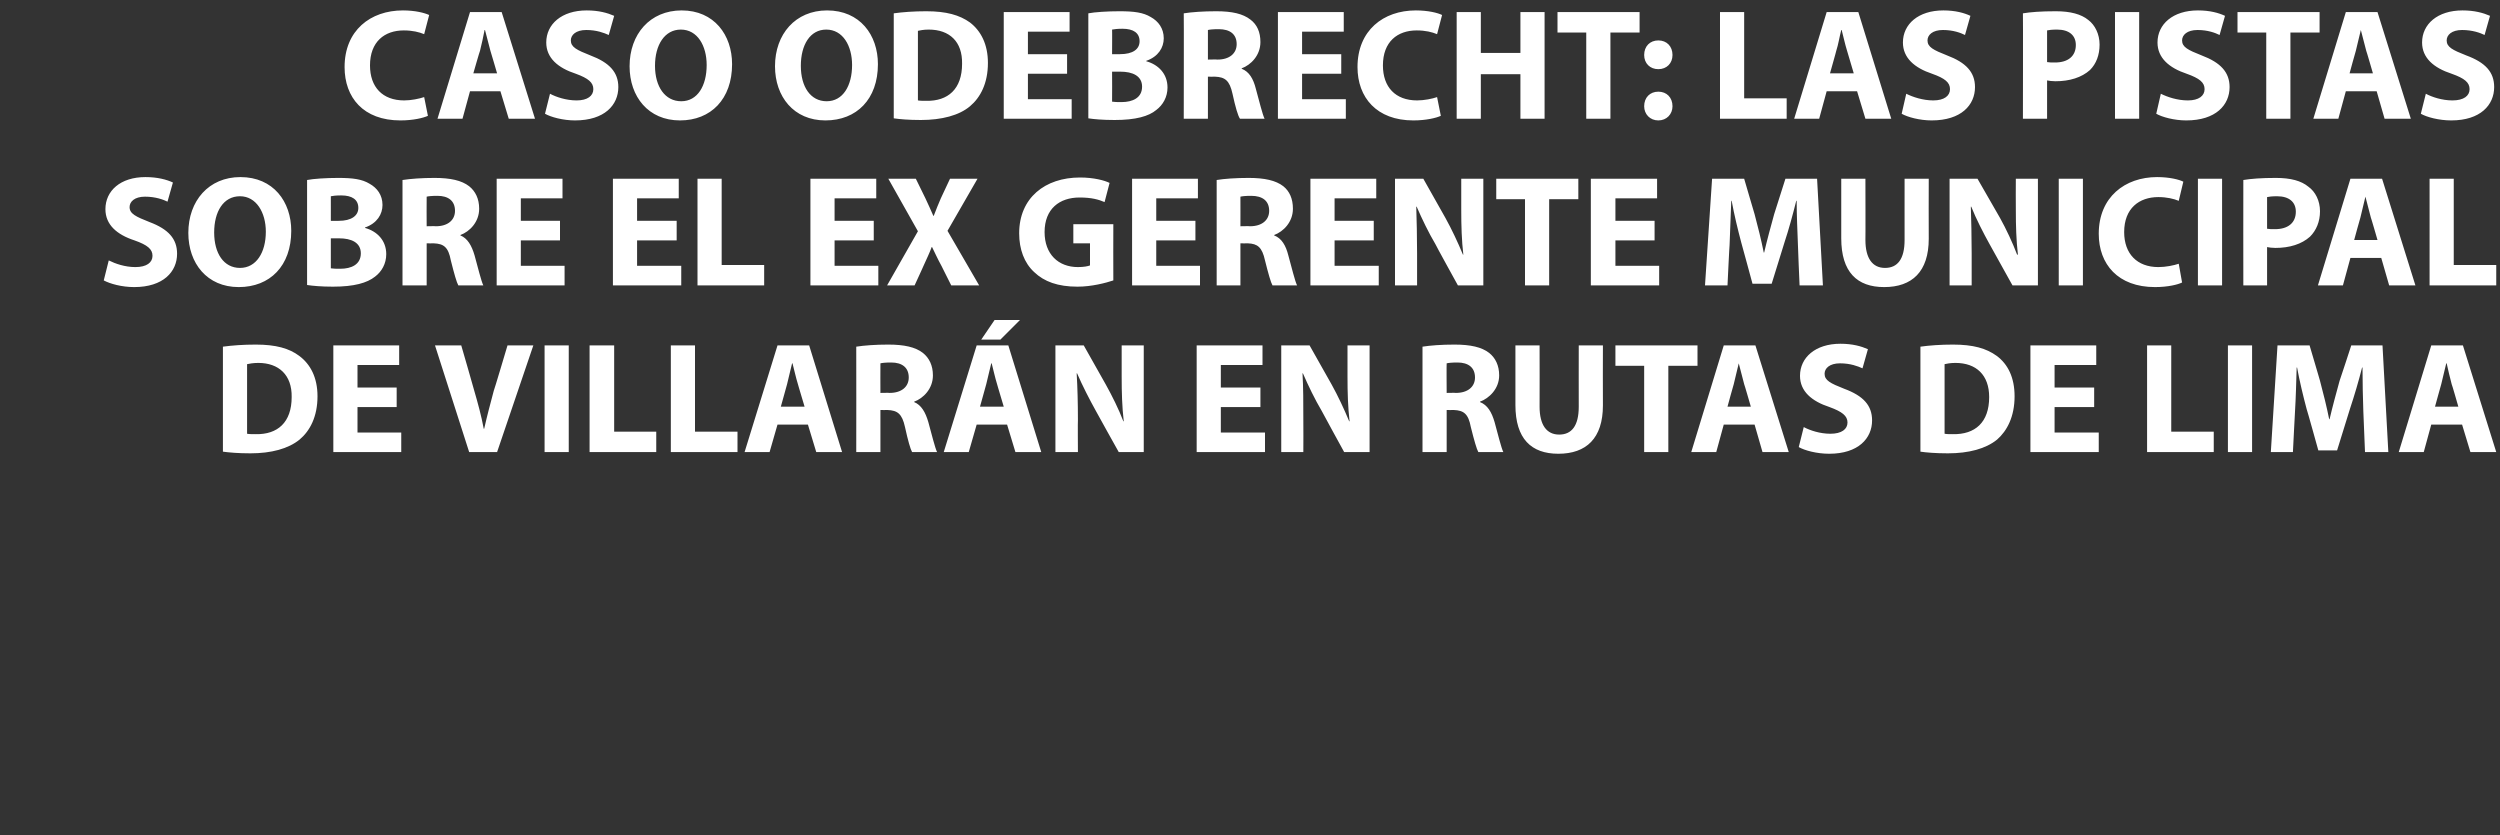 <?xml version="1.0" standalone="no"?>
<!DOCTYPE svg PUBLIC "-//W3C//DTD SVG 1.1//EN" "http://www.w3.org/Graphics/SVG/1.1/DTD/svg11.dtd">
<svg xmlns="http://www.w3.org/2000/svg" version="1.1" width="600px" height="200.5px" viewBox="0 0 600 200.5">
  <rect x="0" y="0" width="600" height="200.5" fill="#333333" stroke="none"/>
  <desc>CASO ODEBRECHT LAS PISTAS SOBRE EL EX GERENTE MUNICIPAL DE VILLAR N EN RUTAS DE LIMA</desc>
  <defs/>
  <g id="Polygon17871">
    <path d="M 53.5 83.2 C 55.7 82.9 58.4 82.7 61.4 82.7 C 66.2 82.7 69.4 83.6 71.8 85.4 C 74.5 87.4 76.2 90.6 76.2 95.1 C 76.2 100 74.4 103.4 71.9 105.5 C 69.2 107.7 65.1 108.8 60.1 108.8 C 57.1 108.8 55 108.6 53.5 108.4 C 53.5 108.4 53.5 83.2 53.5 83.2 Z M 59.3 104.1 C 59.8 104.2 60.6 104.2 61.4 104.2 C 66.6 104.3 70 101.4 70 95.3 C 70.1 90 66.9 87.1 62 87.1 C 60.7 87.1 59.8 87.3 59.3 87.4 C 59.3 87.4 59.3 104.1 59.3 104.1 Z M 95.2 97.7 L 85.8 97.7 L 85.8 103.8 L 96.3 103.8 L 96.3 108.5 L 80 108.5 L 80 82.9 L 95.8 82.9 L 95.8 87.6 L 85.8 87.6 L 85.8 93 L 95.2 93 L 95.2 97.7 Z M 112.6 108.5 L 104.4 82.9 L 110.7 82.9 C 110.7 82.9 113.84 93.72 113.8 93.7 C 114.7 96.8 115.5 99.7 116.1 102.9 C 116.1 102.9 116.2 102.9 116.2 102.9 C 116.9 99.8 117.7 96.8 118.5 93.8 C 118.55 93.83 121.8 82.9 121.8 82.9 L 128 82.9 L 119.3 108.5 L 112.6 108.5 Z M 136.5 82.9 L 136.5 108.5 L 130.7 108.5 L 130.7 82.9 L 136.5 82.9 Z M 141.5 82.9 L 147.4 82.9 L 147.4 103.6 L 157.5 103.6 L 157.5 108.5 L 141.5 108.5 L 141.5 82.9 Z M 161 82.9 L 166.8 82.9 L 166.8 103.6 L 177 103.6 L 177 108.5 L 161 108.5 L 161 82.9 Z M 186.6 101.9 L 184.7 108.5 L 178.7 108.5 L 186.6 82.9 L 194.2 82.9 L 202.1 108.5 L 195.9 108.5 L 193.9 101.9 L 186.6 101.9 Z M 193.1 97.6 C 193.1 97.6 191.47 92.16 191.5 92.2 C 191 90.6 190.6 88.7 190.2 87.2 C 190.2 87.2 190.1 87.2 190.1 87.2 C 189.7 88.7 189.3 90.7 188.9 92.2 C 188.92 92.16 187.4 97.6 187.4 97.6 L 193.1 97.6 Z M 205.5 83.2 C 207.4 82.9 210.2 82.7 213.2 82.7 C 217 82.7 219.7 83.3 221.5 84.7 C 223 85.9 223.9 87.7 223.9 90.1 C 223.9 93.3 221.6 95.6 219.4 96.4 C 219.4 96.4 219.4 96.5 219.4 96.5 C 221.1 97.2 222.1 98.9 222.8 101.3 C 223.6 104.2 224.4 107.5 224.9 108.5 C 224.9 108.5 218.9 108.5 218.9 108.5 C 218.5 107.8 217.9 105.7 217.2 102.5 C 216.5 99.3 215.4 98.5 213 98.4 C 213.01 98.43 211.3 98.4 211.3 98.4 L 211.3 108.5 L 205.5 108.5 C 205.5 108.5 205.53 83.23 205.5 83.2 Z M 211.3 94.3 C 211.3 94.3 213.55 94.25 213.5 94.3 C 216.4 94.3 218.1 92.8 218.1 90.6 C 218.1 88.2 216.5 87 213.9 87 C 212.5 87 211.7 87.1 211.3 87.2 C 211.27 87.18 211.3 94.3 211.3 94.3 Z M 234.4 101.9 L 232.5 108.5 L 226.5 108.5 L 234.4 82.9 L 242 82.9 L 249.9 108.5 L 243.7 108.5 L 241.7 101.9 L 234.4 101.9 Z M 240.9 97.6 C 240.9 97.6 239.27 92.16 239.3 92.2 C 238.8 90.6 238.4 88.7 238 87.2 C 238 87.2 237.9 87.2 237.9 87.2 C 237.5 88.7 237.1 90.7 236.7 92.2 C 236.72 92.16 235.2 97.6 235.2 97.6 L 240.9 97.6 Z M 244.8 76.8 L 240.1 81.5 L 235.5 81.5 L 238.7 76.8 L 244.8 76.8 Z M 253.3 108.5 L 253.3 82.9 L 260.1 82.9 C 260.1 82.9 265.41 92.27 265.4 92.3 C 266.9 95 268.5 98.2 269.6 101.1 C 269.6 101.1 269.7 101.1 269.7 101.1 C 269.3 97.7 269.2 94.2 269.2 90.4 C 269.21 90.37 269.2 82.9 269.2 82.9 L 274.5 82.9 L 274.5 108.5 L 268.5 108.5 C 268.5 108.5 262.98 98.62 263 98.6 C 261.5 95.9 259.8 92.6 258.5 89.6 C 258.5 89.6 258.4 89.6 258.4 89.6 C 258.6 93 258.7 96.6 258.7 100.8 C 258.65 100.79 258.7 108.5 258.7 108.5 L 253.3 108.5 Z M 302.5 97.7 L 293 97.7 L 293 103.8 L 303.6 103.8 L 303.6 108.5 L 287.2 108.5 L 287.2 82.9 L 303 82.9 L 303 87.6 L 293 87.6 L 293 93 L 302.5 93 L 302.5 97.7 Z M 307.5 108.5 L 307.5 82.9 L 314.3 82.9 C 314.3 82.9 319.6 92.27 319.6 92.3 C 321.1 95 322.6 98.2 323.8 101.1 C 323.8 101.1 323.9 101.1 323.9 101.1 C 323.5 97.7 323.4 94.2 323.4 90.4 C 323.4 90.37 323.4 82.9 323.4 82.9 L 328.7 82.9 L 328.7 108.5 L 322.6 108.5 C 322.6 108.5 317.17 98.62 317.2 98.6 C 315.6 95.9 314 92.6 312.7 89.6 C 312.7 89.6 312.6 89.6 312.6 89.6 C 312.8 93 312.8 96.6 312.8 100.8 C 312.84 100.79 312.8 108.5 312.8 108.5 L 307.5 108.5 Z M 341.4 83.2 C 343.3 82.9 346 82.7 349.1 82.7 C 352.9 82.7 355.6 83.3 357.4 84.7 C 358.9 85.9 359.8 87.7 359.8 90.1 C 359.8 93.3 357.4 95.6 355.2 96.4 C 355.2 96.4 355.2 96.5 355.2 96.5 C 357 97.2 358 98.9 358.7 101.3 C 359.5 104.2 360.3 107.5 360.8 108.5 C 360.8 108.5 354.8 108.5 354.8 108.5 C 354.4 107.8 353.8 105.7 353 102.5 C 352.4 99.3 351.3 98.5 348.9 98.4 C 348.9 98.43 347.2 98.4 347.2 98.4 L 347.2 108.5 L 341.4 108.5 C 341.4 108.5 341.41 83.23 341.4 83.2 Z M 347.2 94.3 C 347.2 94.3 349.43 94.25 349.4 94.3 C 352.3 94.3 354 92.8 354 90.6 C 354 88.2 352.4 87 349.8 87 C 348.4 87 347.6 87.1 347.2 87.2 C 347.15 87.18 347.2 94.3 347.2 94.3 Z M 369.5 82.9 C 369.5 82.9 369.53 97.63 369.5 97.6 C 369.5 102 371.2 104.3 374.2 104.3 C 377.2 104.3 378.9 102.2 378.9 97.6 C 378.88 97.63 378.9 82.9 378.9 82.9 L 384.7 82.9 C 384.7 82.9 384.66 97.25 384.7 97.3 C 384.7 105.2 380.7 108.9 374 108.9 C 367.5 108.9 363.7 105.3 363.7 97.2 C 363.72 97.18 363.7 82.9 363.7 82.9 L 369.5 82.9 Z M 394.6 87.8 L 387.7 87.8 L 387.7 82.9 L 407.4 82.9 L 407.4 87.8 L 400.4 87.8 L 400.4 108.5 L 394.6 108.5 L 394.6 87.8 Z M 413.7 101.9 L 411.9 108.5 L 405.9 108.5 L 413.7 82.9 L 421.3 82.9 L 429.3 108.5 L 423 108.5 L 421.1 101.9 L 413.7 101.9 Z M 420.2 97.6 C 420.2 97.6 418.63 92.16 418.6 92.2 C 418.2 90.6 417.7 88.7 417.3 87.2 C 417.3 87.2 417.3 87.2 417.3 87.2 C 416.9 88.7 416.5 90.7 416.1 92.2 C 416.08 92.16 414.6 97.6 414.6 97.6 L 420.2 97.6 Z M 432.9 102.5 C 434.4 103.3 436.8 104.1 439.3 104.1 C 442 104.1 443.4 103 443.4 101.4 C 443.4 99.8 442.1 98.8 439.1 97.7 C 434.8 96.3 432 93.9 432 90.2 C 432 85.8 435.7 82.5 441.7 82.5 C 444.6 82.5 446.7 83.1 448.3 83.8 C 448.3 83.8 447 88.4 447 88.4 C 445.9 87.9 444.1 87.2 441.6 87.2 C 439.1 87.2 437.9 88.4 437.9 89.7 C 437.9 91.3 439.3 92 442.6 93.3 C 447.2 95 449.3 97.3 449.3 100.9 C 449.3 105.2 446 108.9 439 108.9 C 436 108.9 433.1 108.1 431.7 107.3 C 431.7 107.3 432.9 102.5 432.9 102.5 Z M 460.9 83.2 C 463 82.9 465.8 82.7 468.7 82.7 C 473.6 82.7 476.7 83.6 479.2 85.4 C 481.9 87.4 483.5 90.6 483.5 95.1 C 483.5 100 481.7 103.4 479.3 105.5 C 476.6 107.7 472.5 108.8 467.5 108.8 C 464.5 108.8 462.3 108.6 460.9 108.4 C 460.9 108.4 460.9 83.2 460.9 83.2 Z M 466.7 104.1 C 467.2 104.2 468 104.2 468.7 104.2 C 474 104.3 477.4 101.4 477.4 95.3 C 477.4 90 474.3 87.1 469.3 87.1 C 468 87.1 467.2 87.3 466.7 87.4 C 466.7 87.4 466.7 104.1 466.7 104.1 Z M 502.6 97.7 L 493.1 97.7 L 493.1 103.8 L 503.7 103.8 L 503.7 108.5 L 487.3 108.5 L 487.3 82.9 L 503.1 82.9 L 503.1 87.6 L 493.1 87.6 L 493.1 93 L 502.6 93 L 502.6 97.7 Z M 515.3 82.9 L 521.1 82.9 L 521.1 103.6 L 531.3 103.6 L 531.3 108.5 L 515.3 108.5 L 515.3 82.9 Z M 540.5 82.9 L 540.5 108.5 L 534.7 108.5 L 534.7 82.9 L 540.5 82.9 Z M 567.2 98.7 C 567.1 95.6 567 91.9 567 88.2 C 567 88.2 566.9 88.2 566.9 88.2 C 566.1 91.4 565 95.1 564 98.1 C 564.01 98.09 560.9 108.1 560.9 108.1 L 556.4 108.1 C 556.4 108.1 553.64 98.16 553.6 98.2 C 552.8 95.2 551.9 91.5 551.3 88.2 C 551.3 88.2 551.2 88.2 551.2 88.2 C 551.1 91.6 551 95.6 550.8 98.8 C 550.79 98.77 550.3 108.5 550.3 108.5 L 545 108.5 L 546.6 82.9 L 554.3 82.9 C 554.3 82.9 556.83 91.44 556.8 91.4 C 557.6 94.4 558.4 97.6 559 100.6 C 559 100.6 559.1 100.6 559.1 100.6 C 559.8 97.6 560.7 94.3 561.5 91.4 C 561.54 91.4 564.3 82.9 564.3 82.9 L 571.8 82.9 L 573.2 108.5 L 567.6 108.5 C 567.6 108.5 567.21 98.7 567.2 98.7 Z M 583.5 101.9 L 581.7 108.5 L 575.7 108.5 L 583.5 82.9 L 591.1 82.9 L 599.1 108.5 L 592.9 108.5 L 590.9 101.9 L 583.5 101.9 Z M 590 97.6 C 590 97.6 588.45 92.16 588.4 92.2 C 588 90.6 587.5 88.7 587.2 87.2 C 587.2 87.2 587.1 87.2 587.1 87.2 C 586.7 88.7 586.3 90.7 585.9 92.2 C 585.9 92.16 584.4 97.6 584.4 97.6 L 590 97.6 Z " stroke="none" fill="#ffffff"/>
  </g>
  <g id="Polygon17870">
    <path d="M 26.1 62.5 C 27.7 63.3 30 64.1 32.5 64.1 C 35.2 64.1 36.6 63 36.6 61.4 C 36.6 59.8 35.4 58.8 32.3 57.7 C 28 56.3 25.3 53.9 25.3 50.2 C 25.3 45.8 28.9 42.5 34.9 42.5 C 37.8 42.5 40 43.1 41.5 43.8 C 41.5 43.8 40.2 48.4 40.2 48.4 C 39.2 47.9 37.3 47.2 34.8 47.2 C 32.3 47.2 31.1 48.4 31.1 49.7 C 31.1 51.3 32.6 52 35.9 53.3 C 40.4 55 42.5 57.3 42.5 60.9 C 42.5 65.2 39.2 68.9 32.2 68.9 C 29.2 68.9 26.4 68.1 24.9 67.3 C 24.9 67.3 26.1 62.5 26.1 62.5 Z M 69.9 55.4 C 69.9 63.8 64.8 68.9 57.3 68.9 C 49.7 68.9 45.2 63.2 45.2 55.9 C 45.2 48.2 50.1 42.5 57.7 42.5 C 65.6 42.5 69.9 48.4 69.9 55.4 Z M 51.4 55.8 C 51.4 60.8 53.7 64.3 57.6 64.3 C 61.5 64.3 63.8 60.6 63.8 55.6 C 63.8 51 61.5 47.1 57.6 47.1 C 53.6 47.1 51.4 50.8 51.4 55.8 Z M 73.7 43.2 C 75.2 42.9 78.3 42.7 81.2 42.7 C 84.7 42.7 86.9 43 88.7 44.1 C 90.5 45.1 91.8 46.8 91.8 49.2 C 91.8 51.4 90.5 53.6 87.6 54.6 C 87.6 54.6 87.6 54.7 87.6 54.7 C 90.5 55.5 92.7 57.7 92.7 61 C 92.7 63.3 91.6 65.2 90 66.4 C 88.1 67.9 85 68.8 79.9 68.8 C 77.1 68.8 75 68.6 73.7 68.4 C 73.7 68.4 73.7 43.2 73.7 43.2 Z M 79.4 53 C 79.4 53 81.31 53.03 81.3 53 C 84.3 53 86 51.8 86 49.9 C 86 47.9 84.5 46.9 81.9 46.9 C 80.6 46.9 79.9 47 79.4 47.1 C 79.41 47.07 79.4 53 79.4 53 Z M 79.4 64.4 C 80 64.5 80.7 64.5 81.7 64.5 C 84.3 64.5 86.6 63.5 86.6 60.8 C 86.6 58.2 84.3 57.2 81.4 57.2 C 81.38 57.18 79.4 57.2 79.4 57.2 C 79.4 57.2 79.41 64.4 79.4 64.4 Z M 96.6 43.2 C 98.5 42.9 101.3 42.7 104.3 42.7 C 108.1 42.7 110.8 43.3 112.6 44.7 C 114.1 45.9 115 47.7 115 50.1 C 115 53.3 112.7 55.6 110.5 56.4 C 110.5 56.4 110.5 56.5 110.5 56.5 C 112.2 57.2 113.2 58.9 113.9 61.3 C 114.7 64.2 115.5 67.5 116 68.5 C 116 68.5 110 68.5 110 68.5 C 109.6 67.8 109 65.7 108.2 62.5 C 107.6 59.3 106.5 58.5 104.1 58.4 C 104.11 58.43 102.4 58.4 102.4 58.4 L 102.4 68.5 L 96.6 68.5 C 96.6 68.5 96.62 43.23 96.6 43.2 Z M 102.4 54.3 C 102.4 54.3 104.64 54.25 104.6 54.3 C 107.5 54.3 109.2 52.8 109.2 50.6 C 109.2 48.2 107.6 47 105 47 C 103.6 47 102.8 47.1 102.4 47.2 C 102.36 47.18 102.4 54.3 102.4 54.3 Z M 134.4 57.7 L 125 57.7 L 125 63.8 L 135.5 63.8 L 135.5 68.5 L 119.2 68.5 L 119.2 42.9 L 135 42.9 L 135 47.6 L 125 47.6 L 125 53 L 134.4 53 L 134.4 57.7 Z M 162.4 57.7 L 152.9 57.7 L 152.9 63.8 L 163.5 63.8 L 163.5 68.5 L 147.1 68.5 L 147.1 42.9 L 162.9 42.9 L 162.9 47.6 L 152.9 47.6 L 152.9 53 L 162.4 53 L 162.4 57.7 Z M 167.4 42.9 L 173.2 42.9 L 173.2 63.6 L 183.4 63.6 L 183.4 68.5 L 167.4 68.5 L 167.4 42.9 Z M 209.7 57.7 L 200.3 57.7 L 200.3 63.8 L 210.8 63.8 L 210.8 68.5 L 194.5 68.5 L 194.5 42.9 L 210.3 42.9 L 210.3 47.6 L 200.3 47.6 L 200.3 53 L 209.7 53 L 209.7 57.7 Z M 228.3 68.5 C 228.3 68.5 225.97 63.86 226 63.9 C 225 62.1 224.4 60.7 223.7 59.3 C 223.7 59.3 223.6 59.3 223.6 59.3 C 223.1 60.7 222.4 62.1 221.6 63.9 C 221.64 63.86 219.5 68.5 219.5 68.5 L 212.9 68.5 L 220.3 55.5 L 213.2 42.9 L 219.8 42.9 C 219.8 42.9 222.06 47.56 222.1 47.6 C 222.8 49.1 223.4 50.4 224 51.8 C 224 51.8 224.1 51.8 224.1 51.8 C 224.7 50.2 225.2 49 225.8 47.6 C 225.82 47.56 228 42.9 228 42.9 L 234.6 42.9 L 227.4 55.4 L 235 68.5 L 228.3 68.5 Z M 267.2 67.3 C 265.4 67.9 262 68.8 258.6 68.8 C 253.9 68.8 250.6 67.6 248.2 65.3 C 245.8 63.1 244.6 59.8 244.6 56 C 244.6 47.5 250.8 42.6 259.2 42.6 C 262.5 42.6 265.1 43.3 266.3 43.9 C 266.3 43.9 265.1 48.5 265.1 48.5 C 263.7 47.9 262 47.4 259.1 47.4 C 254.3 47.4 250.7 50.1 250.7 55.7 C 250.7 61 254 64.1 258.7 64.1 C 260.1 64.1 261.1 63.9 261.6 63.7 C 261.58 63.71 261.6 58.4 261.6 58.4 L 257.6 58.4 L 257.6 53.8 L 267.2 53.8 C 267.2 53.8 267.16 67.32 267.2 67.3 Z M 286.9 57.7 L 277.5 57.7 L 277.5 63.8 L 288 63.8 L 288 68.5 L 271.7 68.5 L 271.7 42.9 L 287.5 42.9 L 287.5 47.6 L 277.5 47.6 L 277.5 53 L 286.9 53 L 286.9 57.7 Z M 292 43.2 C 293.8 42.9 296.6 42.7 299.7 42.7 C 303.5 42.7 306.2 43.3 308 44.7 C 309.5 45.9 310.3 47.7 310.3 50.1 C 310.3 53.3 308 55.6 305.8 56.4 C 305.8 56.4 305.8 56.5 305.8 56.5 C 307.6 57.2 308.6 58.9 309.2 61.3 C 310 64.2 310.8 67.5 311.3 68.5 C 311.3 68.5 305.4 68.5 305.4 68.5 C 305 67.8 304.4 65.7 303.6 62.5 C 302.9 59.3 301.8 58.5 299.5 58.4 C 299.46 58.43 297.7 58.4 297.7 58.4 L 297.7 68.5 L 292 68.5 C 292 68.5 291.98 43.23 292 43.2 Z M 297.7 54.3 C 297.7 54.3 300 54.25 300 54.3 C 302.9 54.3 304.6 52.8 304.6 50.6 C 304.6 48.2 303 47 300.3 47 C 298.9 47 298.1 47.1 297.7 47.2 C 297.72 47.18 297.7 54.3 297.7 54.3 Z M 329.7 57.7 L 320.3 57.7 L 320.3 63.8 L 330.9 63.8 L 330.9 68.5 L 314.5 68.5 L 314.5 42.9 L 330.3 42.9 L 330.3 47.6 L 320.3 47.6 L 320.3 53 L 329.7 53 L 329.7 57.7 Z M 334.8 68.5 L 334.8 42.9 L 341.6 42.9 C 341.6 42.9 346.89 52.27 346.9 52.3 C 348.4 55 349.9 58.2 351.1 61.1 C 351.1 61.1 351.2 61.1 351.2 61.1 C 350.8 57.7 350.7 54.2 350.7 50.4 C 350.69 50.37 350.7 42.9 350.7 42.9 L 356 42.9 L 356 68.5 L 349.9 68.5 C 349.9 68.5 344.45 58.62 344.5 58.6 C 342.9 55.9 341.3 52.6 340 49.6 C 340 49.6 339.9 49.6 339.9 49.6 C 340 53 340.1 56.6 340.1 60.8 C 340.12 60.79 340.1 68.5 340.1 68.5 L 334.8 68.5 Z M 366 47.8 L 359.1 47.8 L 359.1 42.9 L 378.8 42.9 L 378.8 47.8 L 371.8 47.8 L 371.8 68.5 L 366 68.5 L 366 47.8 Z M 397.1 57.7 L 387.7 57.7 L 387.7 63.8 L 398.2 63.8 L 398.2 68.5 L 381.8 68.5 L 381.8 42.9 L 397.7 42.9 L 397.7 47.6 L 387.7 47.6 L 387.7 53 L 397.1 53 L 397.1 57.7 Z M 431.5 58.7 C 431.4 55.6 431.2 51.9 431.2 48.2 C 431.2 48.2 431.1 48.2 431.1 48.2 C 430.3 51.4 429.3 55.1 428.3 58.1 C 428.28 58.09 425.2 68.1 425.2 68.1 L 420.6 68.1 C 420.6 68.1 417.91 58.16 417.9 58.2 C 417.1 55.2 416.2 51.5 415.6 48.2 C 415.6 48.2 415.5 48.2 415.5 48.2 C 415.4 51.6 415.2 55.6 415.1 58.8 C 415.06 58.77 414.6 68.5 414.6 68.5 L 409.2 68.5 L 410.9 42.9 L 418.6 42.9 C 418.6 42.9 421.1 51.44 421.1 51.4 C 421.9 54.4 422.7 57.6 423.3 60.6 C 423.3 60.6 423.4 60.6 423.4 60.6 C 424.1 57.6 425 54.3 425.8 51.4 C 425.81 51.4 428.5 42.9 428.5 42.9 L 436.1 42.9 L 437.5 68.5 L 431.9 68.5 C 431.9 68.5 431.47 58.7 431.5 58.7 Z M 447.7 42.9 C 447.7 42.9 447.74 57.63 447.7 57.6 C 447.7 62 449.4 64.3 452.4 64.3 C 455.4 64.3 457.1 62.2 457.1 57.6 C 457.09 57.63 457.1 42.9 457.1 42.9 L 462.9 42.9 C 462.9 42.9 462.86 57.25 462.9 57.3 C 462.9 65.2 458.9 68.9 452.2 68.9 C 445.7 68.9 441.9 65.3 441.9 57.2 C 441.92 57.18 441.9 42.9 441.9 42.9 L 447.7 42.9 Z M 467.9 68.5 L 467.9 42.9 L 474.6 42.9 C 474.6 42.9 479.96 52.27 480 52.3 C 481.5 55 483 58.2 484.1 61.1 C 484.1 61.1 484.3 61.1 484.3 61.1 C 483.9 57.7 483.8 54.2 483.8 50.4 C 483.76 50.37 483.8 42.9 483.8 42.9 L 489.1 42.9 L 489.1 68.5 L 483 68.5 C 483 68.5 477.53 58.62 477.5 58.6 C 476 55.9 474.3 52.6 473.1 49.6 C 473.1 49.6 473 49.6 473 49.6 C 473.1 53 473.2 56.6 473.2 60.8 C 473.2 60.79 473.2 68.5 473.2 68.5 L 467.9 68.5 Z M 499.9 42.9 L 499.9 68.5 L 494.1 68.5 L 494.1 42.9 L 499.9 42.9 Z M 523.7 67.8 C 522.7 68.3 520.3 68.9 517.2 68.9 C 508.3 68.9 503.7 63.4 503.7 56.1 C 503.7 47.3 510 42.5 517.7 42.5 C 520.7 42.5 523 43.1 524 43.6 C 524 43.6 522.9 48.2 522.9 48.2 C 521.7 47.7 520 47.3 518 47.3 C 513.4 47.3 509.8 50 509.8 55.7 C 509.8 60.9 512.9 64.1 518 64.1 C 519.8 64.1 521.7 63.7 522.9 63.3 C 522.9 63.3 523.7 67.8 523.7 67.8 Z M 533.3 42.9 L 533.3 68.5 L 527.5 68.5 L 527.5 42.9 L 533.3 42.9 Z M 538.4 43.2 C 540.2 42.9 542.7 42.7 546.2 42.7 C 549.8 42.7 552.3 43.4 554 44.8 C 555.7 46 556.8 48.2 556.8 50.7 C 556.8 53.2 555.9 55.3 554.4 56.8 C 552.4 58.6 549.5 59.5 546.1 59.5 C 545.3 59.5 544.6 59.4 544.1 59.3 C 544.1 59.34 544.1 68.5 544.1 68.5 L 538.4 68.5 C 538.4 68.5 538.37 43.23 538.4 43.2 Z M 544.1 54.9 C 544.6 55 545.2 55 546 55 C 549.1 55 551 53.5 551 50.8 C 551 48.5 549.4 47.1 546.5 47.1 C 545.3 47.1 544.5 47.2 544.1 47.3 C 544.1 47.3 544.1 54.9 544.1 54.9 Z M 564.1 61.9 L 562.3 68.5 L 556.3 68.5 L 564.1 42.9 L 571.7 42.9 L 579.7 68.5 L 573.4 68.5 L 571.5 61.9 L 564.1 61.9 Z M 570.6 57.6 C 570.6 57.6 569.03 52.16 569 52.2 C 568.6 50.6 568.1 48.7 567.7 47.2 C 567.7 47.2 567.7 47.2 567.7 47.2 C 567.3 48.7 566.9 50.7 566.5 52.2 C 566.48 52.16 565 57.6 565 57.6 L 570.6 57.6 Z M 583.1 42.9 L 588.9 42.9 L 588.9 63.6 L 599.1 63.6 L 599.1 68.5 L 583.1 68.5 L 583.1 42.9 Z " stroke="none" fill="#ffffff"/>
  </g>
  <g id="Polygon17869">
    <path d="M 102.7 27.8 C 101.6 28.3 99.2 28.9 96.1 28.9 C 87.2 28.9 82.7 23.4 82.7 16.1 C 82.7 7.3 88.9 2.5 96.7 2.5 C 99.7 2.5 101.9 3.1 103 3.6 C 103 3.6 101.8 8.2 101.8 8.2 C 100.6 7.7 99 7.3 96.9 7.3 C 92.3 7.3 88.8 10 88.8 15.7 C 88.8 20.9 91.8 24.1 97 24.1 C 98.7 24.1 100.6 23.7 101.8 23.3 C 101.8 23.3 102.7 27.8 102.7 27.8 Z M 112.8 21.9 L 111 28.5 L 105 28.5 L 112.8 2.9 L 120.4 2.9 L 128.4 28.5 L 122.1 28.5 L 120.1 21.9 L 112.8 21.9 Z M 119.3 17.6 C 119.3 17.6 117.71 12.16 117.7 12.2 C 117.3 10.6 116.8 8.7 116.4 7.2 C 116.4 7.2 116.3 7.2 116.3 7.2 C 116 8.7 115.6 10.7 115.2 12.2 C 115.16 12.16 113.6 17.6 113.6 17.6 L 119.3 17.6 Z M 132 22.5 C 133.5 23.3 135.9 24.1 138.4 24.1 C 141 24.1 142.4 23 142.4 21.4 C 142.4 19.8 141.2 18.8 138.2 17.7 C 133.9 16.3 131.1 13.9 131.1 10.2 C 131.1 5.8 134.8 2.5 140.8 2.5 C 143.7 2.5 145.8 3.1 147.4 3.8 C 147.4 3.8 146.1 8.4 146.1 8.4 C 145 7.9 143.2 7.2 140.7 7.2 C 138.2 7.2 137 8.4 137 9.7 C 137 11.3 138.4 12 141.7 13.3 C 146.2 15 148.4 17.3 148.4 20.9 C 148.4 25.2 145.1 28.9 138 28.9 C 135.1 28.9 132.2 28.1 130.8 27.3 C 130.8 27.3 132 22.5 132 22.5 Z M 175.7 15.4 C 175.7 23.8 170.6 28.9 163.2 28.9 C 155.6 28.9 151.1 23.2 151.1 15.9 C 151.1 8.2 156 2.5 163.6 2.5 C 171.4 2.5 175.7 8.4 175.7 15.4 Z M 157.2 15.8 C 157.2 20.8 159.6 24.3 163.5 24.3 C 167.4 24.3 169.6 20.6 169.6 15.6 C 169.6 11 167.4 7.1 163.4 7.1 C 159.5 7.1 157.2 10.8 157.2 15.8 Z M 210.7 15.4 C 210.7 23.8 205.6 28.9 198.1 28.9 C 190.5 28.9 186 23.2 186 15.9 C 186 8.2 190.9 2.5 198.5 2.5 C 206.4 2.5 210.7 8.4 210.7 15.4 Z M 192.2 15.8 C 192.2 20.8 194.5 24.3 198.4 24.3 C 202.3 24.3 204.5 20.6 204.5 15.6 C 204.5 11 202.3 7.1 198.3 7.1 C 194.4 7.1 192.2 10.8 192.2 15.8 Z M 214.5 3.2 C 216.6 2.9 219.4 2.7 222.3 2.7 C 227.1 2.7 230.3 3.6 232.8 5.4 C 235.4 7.4 237.1 10.6 237.1 15.1 C 237.1 20 235.3 23.4 232.8 25.5 C 230.2 27.7 226 28.8 221 28.8 C 218 28.8 215.9 28.6 214.5 28.4 C 214.5 28.4 214.5 3.2 214.5 3.2 Z M 220.3 24.1 C 220.8 24.2 221.6 24.2 222.3 24.2 C 227.5 24.3 230.9 21.4 230.9 15.3 C 231 10 227.9 7.1 222.9 7.1 C 221.6 7.1 220.8 7.3 220.3 7.4 C 220.3 7.4 220.3 24.1 220.3 24.1 Z M 256.1 17.7 L 246.7 17.7 L 246.7 23.8 L 257.2 23.8 L 257.2 28.5 L 240.9 28.5 L 240.9 2.9 L 256.7 2.9 L 256.7 7.6 L 246.7 7.6 L 246.7 13 L 256.1 13 L 256.1 17.7 Z M 261.2 3.2 C 262.7 2.9 265.8 2.7 268.7 2.7 C 272.2 2.7 274.4 3 276.2 4.1 C 278 5.1 279.3 6.8 279.3 9.2 C 279.3 11.4 278 13.6 275.1 14.6 C 275.1 14.6 275.1 14.7 275.1 14.7 C 278 15.5 280.2 17.7 280.2 21 C 280.2 23.3 279.1 25.2 277.5 26.4 C 275.7 27.9 272.6 28.8 267.5 28.8 C 264.6 28.8 262.5 28.6 261.2 28.4 C 261.2 28.4 261.2 3.2 261.2 3.2 Z M 266.9 13 C 266.9 13 268.84 13.03 268.8 13 C 271.9 13 273.5 11.8 273.5 9.9 C 273.5 7.9 272 6.9 269.4 6.9 C 268.2 6.9 267.4 7 266.9 7.1 C 266.94 7.07 266.9 13 266.9 13 Z M 266.9 24.4 C 267.5 24.5 268.2 24.5 269.2 24.5 C 271.8 24.5 274.1 23.5 274.1 20.8 C 274.1 18.2 271.8 17.2 268.9 17.2 C 268.91 17.18 266.9 17.2 266.9 17.2 C 266.9 17.2 266.94 24.4 266.9 24.4 Z M 284.1 3.2 C 286 2.9 288.8 2.7 291.9 2.7 C 295.7 2.7 298.3 3.3 300.1 4.7 C 301.7 5.9 302.5 7.7 302.5 10.1 C 302.5 13.3 300.2 15.6 298 16.4 C 298 16.4 298 16.5 298 16.5 C 299.8 17.2 300.8 18.9 301.4 21.3 C 302.2 24.2 303 27.5 303.5 28.5 C 303.5 28.5 297.6 28.5 297.6 28.5 C 297.1 27.8 296.5 25.7 295.8 22.5 C 295.1 19.3 294 18.5 291.6 18.4 C 291.63 18.43 289.9 18.4 289.9 18.4 L 289.9 28.5 L 284.1 28.5 C 284.1 28.5 284.15 3.23 284.1 3.2 Z M 289.9 14.3 C 289.9 14.3 292.17 14.25 292.2 14.3 C 295.1 14.3 296.8 12.8 296.8 10.6 C 296.8 8.2 295.2 7 292.5 7 C 291.1 7 290.3 7.1 289.9 7.2 C 289.89 7.18 289.9 14.3 289.9 14.3 Z M 321.9 17.7 L 312.5 17.7 L 312.5 23.8 L 323 23.8 L 323 28.5 L 306.7 28.5 L 306.7 2.9 L 322.5 2.9 L 322.5 7.6 L 312.5 7.6 L 312.5 13 L 321.9 13 L 321.9 17.7 Z M 345.8 27.8 C 344.7 28.3 342.3 28.9 339.2 28.9 C 330.4 28.9 325.8 23.4 325.8 16.1 C 325.8 7.3 332 2.5 339.8 2.5 C 342.8 2.5 345.1 3.1 346.1 3.6 C 346.1 3.6 344.9 8.2 344.9 8.2 C 343.7 7.7 342.1 7.3 340 7.3 C 335.4 7.3 331.9 10 331.9 15.7 C 331.9 20.9 334.9 24.1 340.1 24.1 C 341.8 24.1 343.8 23.7 344.9 23.3 C 344.9 23.3 345.8 27.8 345.8 27.8 Z M 355.4 2.9 L 355.4 12.7 L 364.9 12.7 L 364.9 2.9 L 370.7 2.9 L 370.7 28.5 L 364.9 28.5 L 364.9 17.8 L 355.4 17.8 L 355.4 28.5 L 349.6 28.5 L 349.6 2.9 L 355.4 2.9 Z M 380.7 7.8 L 373.8 7.8 L 373.8 2.9 L 393.5 2.9 L 393.5 7.8 L 386.5 7.8 L 386.5 28.5 L 380.7 28.5 L 380.7 7.8 Z M 394.6 13.2 C 394.6 11.1 396 9.7 398 9.7 C 400 9.7 401.4 11.1 401.4 13.2 C 401.4 15.2 400 16.6 398 16.6 C 396 16.6 394.6 15.2 394.6 13.2 Z M 394.6 25.5 C 394.6 23.4 396 22 398 22 C 400 22 401.4 23.4 401.4 25.5 C 401.4 27.4 400 28.9 398 28.9 C 396 28.9 394.6 27.4 394.6 25.5 Z M 412.8 2.9 L 418.6 2.9 L 418.6 23.6 L 428.8 23.6 L 428.8 28.5 L 412.8 28.5 L 412.8 2.9 Z M 438.4 21.9 L 436.6 28.5 L 430.6 28.5 L 438.4 2.9 L 446 2.9 L 453.9 28.5 L 447.7 28.5 L 445.7 21.9 L 438.4 21.9 Z M 444.9 17.6 C 444.9 17.6 443.29 12.16 443.3 12.2 C 442.8 10.6 442.4 8.7 442 7.2 C 442 7.2 441.9 7.2 441.9 7.2 C 441.5 8.7 441.2 10.7 440.7 12.2 C 440.74 12.16 439.2 17.6 439.2 17.6 L 444.9 17.6 Z M 457.5 22.5 C 459.1 23.3 461.5 24.1 464 24.1 C 466.6 24.1 468 23 468 21.4 C 468 19.8 466.8 18.8 463.7 17.7 C 459.5 16.3 456.7 13.9 456.7 10.2 C 456.7 5.8 460.4 2.5 466.4 2.5 C 469.3 2.5 471.4 3.1 472.9 3.8 C 472.9 3.8 471.6 8.4 471.6 8.4 C 470.6 7.9 468.8 7.2 466.3 7.2 C 463.8 7.2 462.6 8.4 462.6 9.7 C 462.6 11.3 464 12 467.3 13.3 C 471.8 15 474 17.3 474 20.9 C 474 25.2 470.7 28.9 463.6 28.9 C 460.7 28.9 457.8 28.1 456.4 27.3 C 456.4 27.3 457.5 22.5 457.5 22.5 Z M 485.5 3.2 C 487.3 2.9 489.8 2.7 493.4 2.7 C 496.9 2.7 499.5 3.4 501.2 4.8 C 502.8 6 503.9 8.2 503.9 10.7 C 503.9 13.2 503.1 15.3 501.6 16.8 C 499.6 18.6 496.7 19.5 493.3 19.5 C 492.5 19.5 491.8 19.4 491.3 19.3 C 491.28 19.34 491.3 28.5 491.3 28.5 L 485.5 28.5 C 485.5 28.5 485.55 3.23 485.5 3.2 Z M 491.3 14.9 C 491.8 15 492.4 15 493.2 15 C 496.3 15 498.2 13.5 498.2 10.8 C 498.2 8.5 496.6 7.1 493.7 7.1 C 492.5 7.1 491.7 7.2 491.3 7.3 C 491.3 7.3 491.3 14.9 491.3 14.9 Z M 513.4 2.9 L 513.4 28.5 L 507.6 28.5 L 507.6 2.9 L 513.4 2.9 Z M 518.6 22.5 C 520.2 23.3 522.6 24.1 525.1 24.1 C 527.7 24.1 529.1 23 529.1 21.4 C 529.1 19.8 527.9 18.8 524.8 17.7 C 520.6 16.3 517.8 13.9 517.8 10.2 C 517.8 5.8 521.5 2.5 527.5 2.5 C 530.4 2.5 532.5 3.1 534 3.8 C 534 3.8 532.7 8.4 532.7 8.4 C 531.7 7.9 529.9 7.2 527.4 7.2 C 524.9 7.2 523.7 8.4 523.7 9.7 C 523.7 11.3 525.1 12 528.4 13.3 C 532.9 15 535.1 17.3 535.1 20.9 C 535.1 25.2 531.8 28.9 524.7 28.9 C 521.8 28.9 518.9 28.1 517.5 27.3 C 517.5 27.3 518.6 22.5 518.6 22.5 Z M 543.9 7.8 L 537 7.8 L 537 2.9 L 556.7 2.9 L 556.7 7.8 L 549.7 7.8 L 549.7 28.5 L 543.9 28.5 L 543.9 7.8 Z M 563 21.9 L 561.2 28.5 L 555.2 28.5 L 563 2.9 L 570.6 2.9 L 578.6 28.5 L 572.3 28.5 L 570.4 21.9 L 563 21.9 Z M 569.5 17.6 C 569.5 17.6 567.93 12.16 567.9 12.2 C 567.5 10.6 567 8.7 566.6 7.2 C 566.6 7.2 566.6 7.2 566.6 7.2 C 566.2 8.7 565.8 10.7 565.4 12.2 C 565.38 12.16 563.9 17.6 563.9 17.6 L 569.5 17.6 Z M 582.2 22.5 C 583.7 23.3 586.1 24.1 588.6 24.1 C 591.3 24.1 592.7 23 592.7 21.4 C 592.7 19.8 591.5 18.8 588.4 17.7 C 584.1 16.3 581.3 13.9 581.3 10.2 C 581.3 5.8 585 2.5 591 2.5 C 593.9 2.5 596 3.1 597.6 3.8 C 597.6 3.8 596.3 8.4 596.3 8.4 C 595.3 7.9 593.4 7.2 590.9 7.2 C 588.4 7.2 587.2 8.4 587.2 9.7 C 587.2 11.3 588.6 12 591.9 13.3 C 596.5 15 598.6 17.3 598.6 20.9 C 598.6 25.2 595.3 28.9 588.3 28.9 C 585.3 28.9 582.4 28.1 581 27.3 C 581 27.3 582.2 22.5 582.2 22.5 Z " stroke="none" fill="#ffffff"/>
  </g>
</svg>
